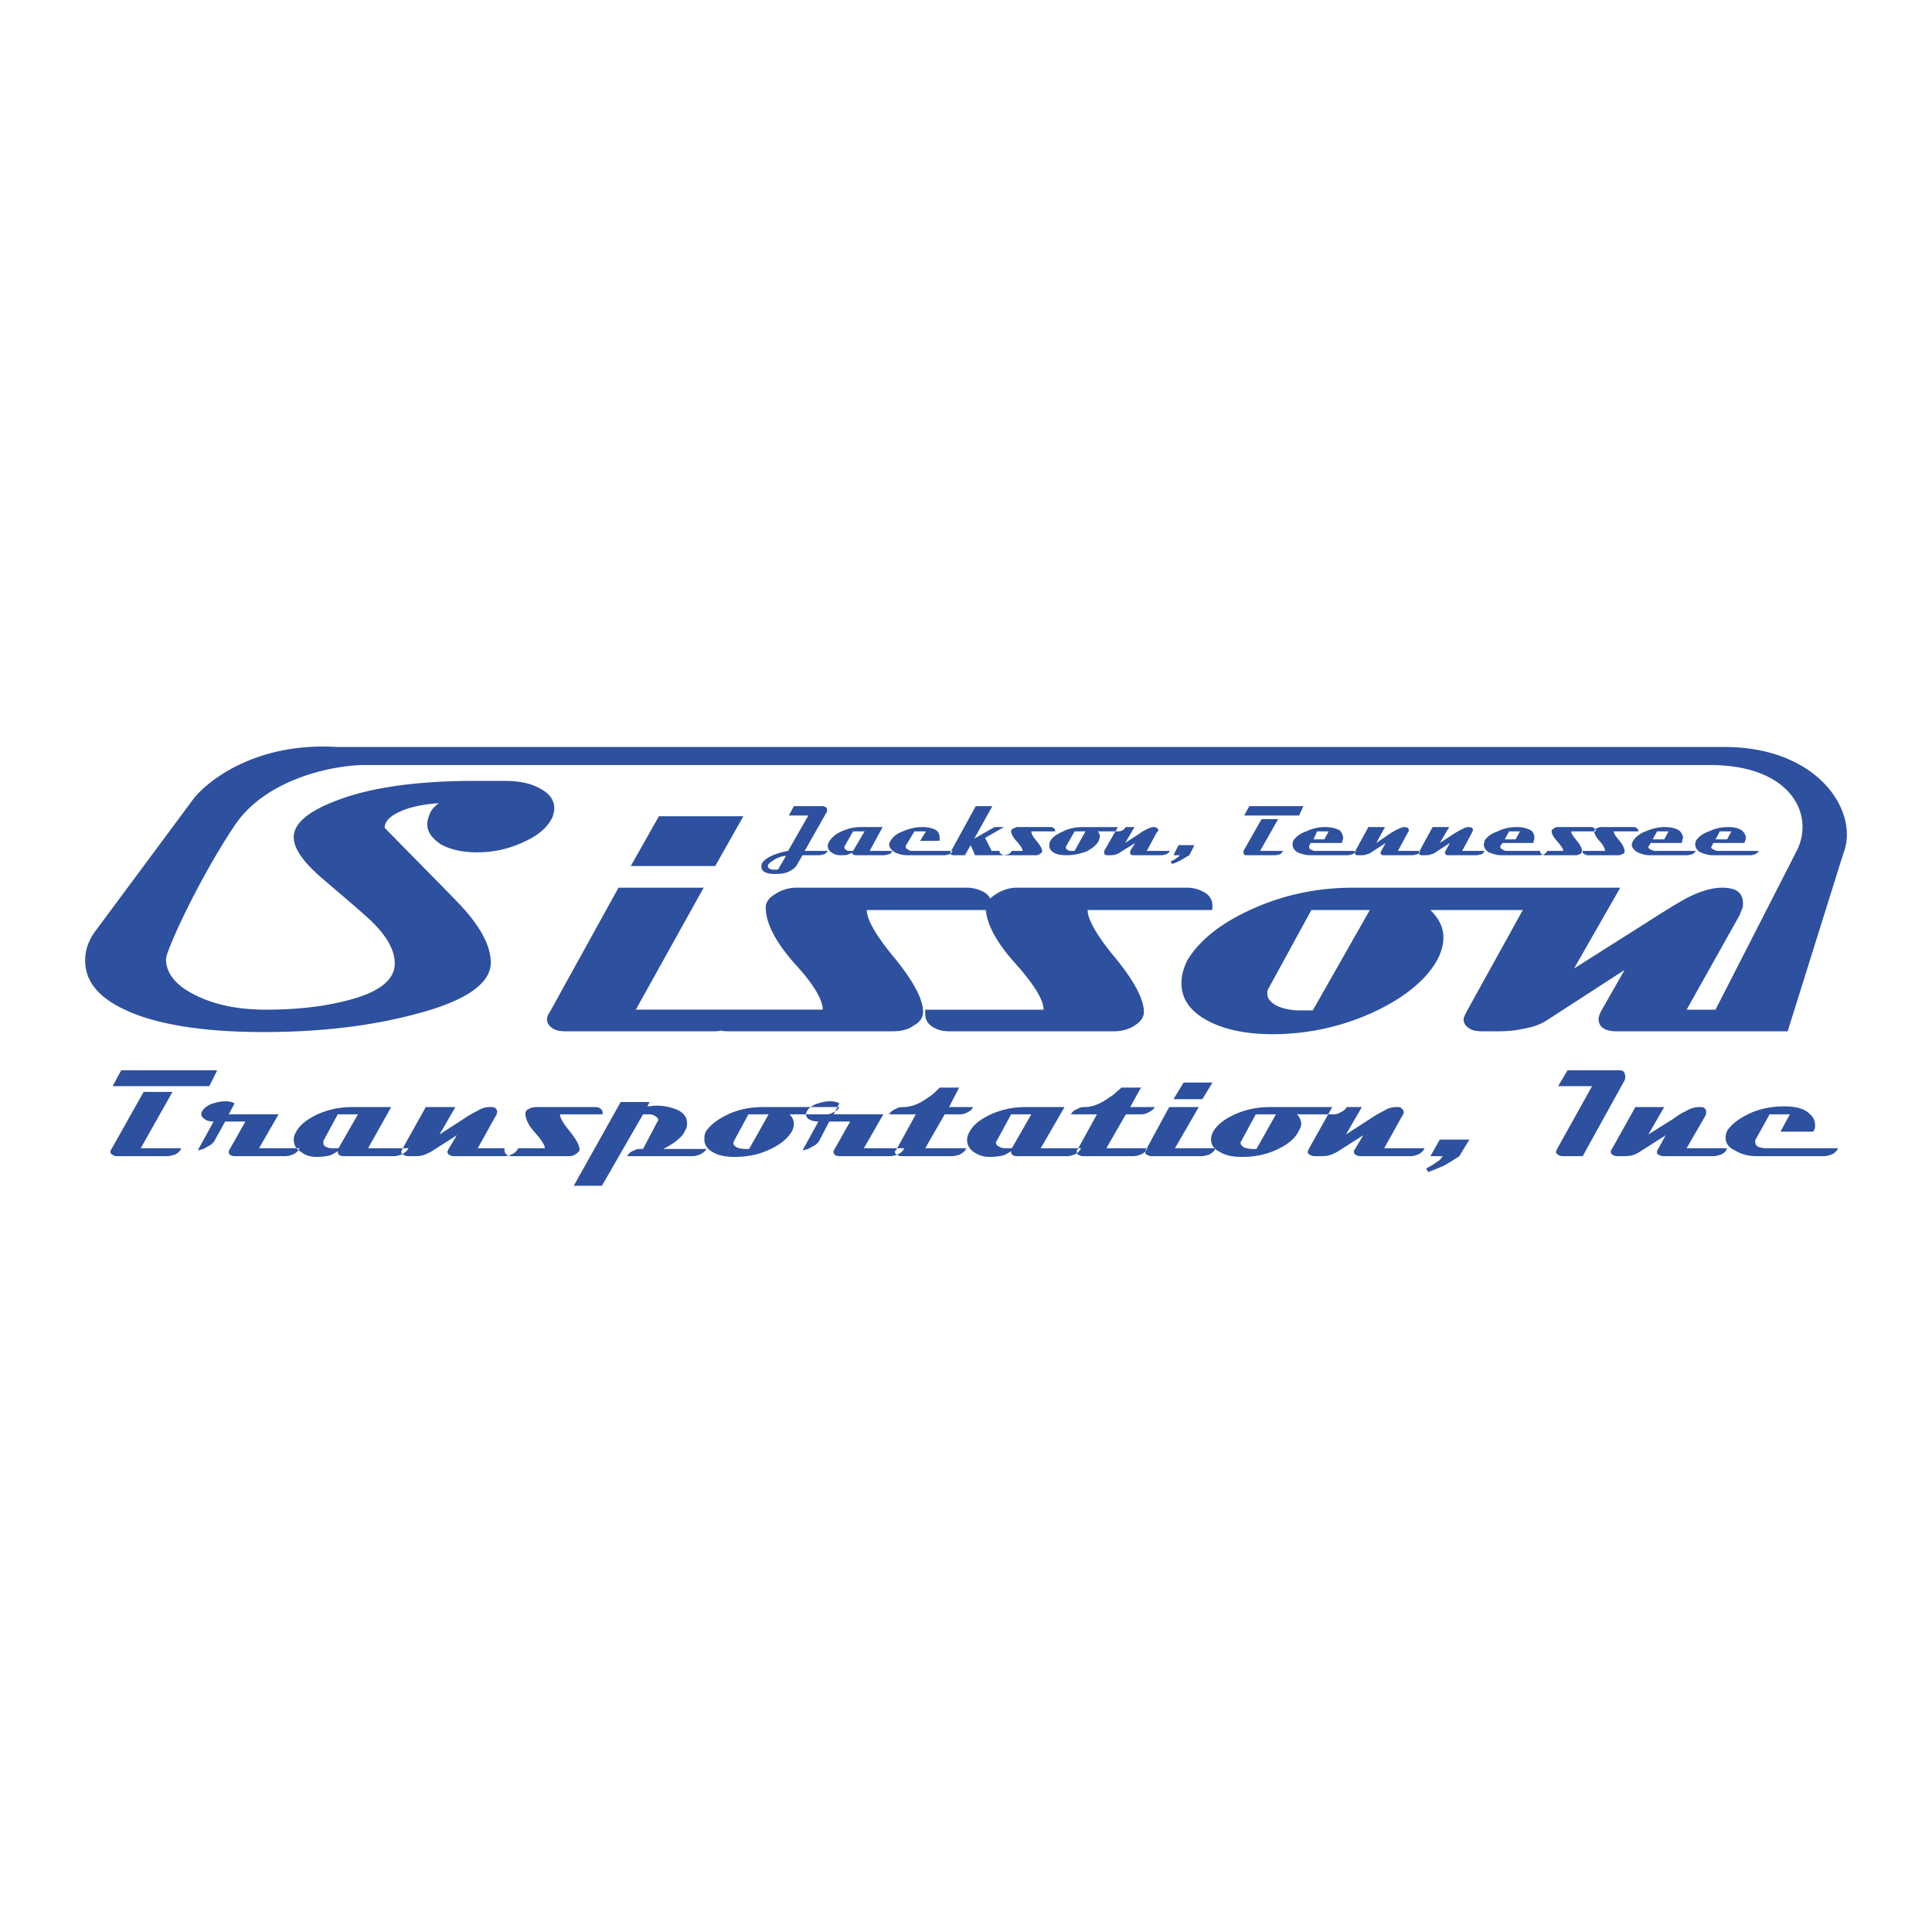 <svg xmlns="http://www.w3.org/2000/svg" width="2500" height="2500" viewBox="0 0 192.744 192.744"><g fill-rule="evenodd" clip-rule="evenodd"><path fill="#fff" d="M0 0h192.744v192.744H0V0z"/><path d="M21.672 106.775l-.792 1.584h-9.648l.864-1.584h9.576zm-3.6 7.778c-.072.287-.36.504-.648.646-.288.072-.504.145-.72.145h-5.04c-.216 0-.36-.072-.432-.145-.144-.07-.216-.143-.216-.287 0-.072 0-.145.072-.217l3.24-5.76h2.88l-3.168 5.617h4.032v.001zm11.808 0c-.144.287-.36.504-.72.646-.216.072-.432.145-.72.145h-4.968c-.432 0-.648-.145-.648-.432 0-.072 0-.145.072-.217l1.584-2.807h-2.016l-1.08 1.943c-.144.217-.36.432-.72.576-.288.215-.576.287-.936.359l1.584-2.879c-.36 0-.648-.072-.864-.217-.216-.145-.36-.287-.36-.504 0-.145 0-.217.072-.287.145-.289.432-.504.864-.721.432-.145.936-.289 1.44-.289.432 0 .72.072.936.217l-.576 1.08h4.968l-1.944 3.385h4.032v.002zm10.872 0c-.144.287-.432.504-.72.646-.288.072-.504.145-.72.145h-4.968c-.433 0-.648-.145-.648-.432v-.072a3.809 3.809 0 0 1-.792.432c-.36.072-.792.145-1.296.145-.648 0-1.152-.145-1.584-.504-.504-.289-.72-.721-.72-1.225 0-.215.072-.504.216-.719.36-.721 1.08-1.297 2.16-1.801a8.269 8.269 0 0 1 3.456-.721h3.888l-2.304 4.105h4.032v.001zm-5.04-3.385h-2.016l-1.44 2.664v.145c0 .215.072.359.288.432.216.145.504.145.792.145h.432l1.944-3.386zm15.984 3.385c-.144.287-.36.504-.72.646-.216.072-.432.145-.72.145h-4.968c-.216 0-.36-.072-.504-.145-.072-.07-.144-.143-.144-.287 0-.072.072-.145.072-.217l.864-1.439-2.592 1.656c-.288.145-.576.287-.864.359-.288.072-.576.072-.864.072h-.504c-.216 0-.432-.072-.504-.145-.144-.07-.216-.143-.216-.287 0-.072.072-.145.072-.217l2.376-4.248h2.952l-1.584 2.736 2.448-1.584a11.35 11.35 0 0 1 1.368-.791 2.146 2.146 0 0 1 1.224-.361c.288 0 .432 0 .576.145a.552.552 0 0 1 .144.359c0 .072-.072.145-.072.217 0 .145-.072.145-.072.145l-1.8 3.24h4.032v.001zm8.424-3.385h-4.248c0 .359.288.863.936 1.656.648.791 1.008 1.439 1.008 1.871 0 .145-.144.289-.36.434a1.223 1.223 0 0 1-.72.215h-5.544c-.288 0-.504-.072-.648-.145-.144-.143-.216-.287-.216-.432v-.215h4.032c0-.289-.36-.865-1.008-1.584-.648-.721-.936-1.369-.936-1.873 0-.145.072-.359.288-.432.216-.145.504-.217.792-.217h5.76c.216 0 .36 0 .504.072.288.145.36.289.36.504v.146zm10.368 3.455c-.144.217-.36.434-.72.576-.216.072-.432.145-.72.145h-6.48c.144-.287.432-.504.72-.576.216-.145.504-.145.72-.145h.144l1.44-2.734c.072-.072.072-.072.072-.145 0-.217-.144-.289-.36-.432-.216-.145-.504-.145-.792-.145h-.36l-4.104 7.129H57.24l4.68-8.354h2.88l-.216.434c.288 0 .576-.072.864-.072.936 0 1.728.215 2.304.504.576.359.792.719.792 1.295 0 .289-.072.504-.216.721-.144.359-.432.648-.864 1.008-.36.287-.864.576-1.296.791h4.32zm13.248-4.176c-.144.289-.36.434-.72.576-.216.145-.432.145-.72.145h-3.528c.288.287.432.648.432.936 0 .289-.072.504-.216.793-.432.719-1.152 1.295-2.232 1.799s-2.232.721-3.456.721c-.936 0-1.656-.145-2.232-.504-.504-.289-.792-.721-.792-1.225 0-.287 0-.504.144-.791.432-.648 1.152-1.225 2.232-1.729s2.232-.721 3.456-.721h7.632zm-7.056.721h-2.016l-1.44 2.664c0 .072-.072.145-.072.217 0 .143.144.287.36.432.216.072.504.143.792.143h.432l1.944-3.456zm13.536 3.385c-.144.287-.36.504-.72.646-.216.072-.504.145-.72.145h-4.968c-.432 0-.648-.145-.648-.432 0-.072 0-.145.072-.217l1.584-2.807h-2.088l-1.008 1.943c-.145.217-.36.432-.72.576-.288.215-.576.287-.936.359l1.584-2.879c-.36 0-.648-.072-.936-.217-.216-.145-.288-.287-.288-.504 0-.145 0-.217.072-.287.144-.289.432-.504.864-.721.432-.145.936-.289 1.44-.289.432 0 .72.072.936.217l-.576 1.08h4.968l-1.944 3.385h4.032v.002zm6.841-4.106c-.073.289-.361.434-.649.576-.288.145-.504.145-.72.145h-1.44l-1.944 3.385h4.104c-.144.287-.36.504-.72.646-.216.072-.504.145-.72.145h-5.04c-.145 0-.36-.072-.432-.145-.144-.07-.216-.143-.216-.287 0-.072.072-.145.144-.217l1.944-3.527h-2.664c.144-.287.432-.432.72-.576.288-.145.504-.145.72-.145.792 0 1.656-.359 2.52-1.008.288-.143.648-.504 1.08-.936h1.944l-1.008 1.943h2.377v.001zm10.798 4.106a1.282 1.282 0 0 1-.719.646c-.217.072-.434.145-.648.145h-4.969c-.432 0-.648-.145-.648-.432v-.072a3.798 3.798 0 0 1-.791.432 6.453 6.453 0 0 1-1.297.145c-.646 0-1.15-.145-1.656-.504a1.419 1.419 0 0 1-.431-1.944c.361-.721 1.08-1.297 2.16-1.801a8.273 8.273 0 0 1 3.457-.721h3.887l-2.375 4.105h4.03v.001zm-4.966-3.385h-2.018l-1.439 2.664c0 .072-.072.072-.072.145 0 .215.145.359.361.432.215.145.504.145.791.145h.432l1.945-3.386zm12.31-.721c-.143.289-.432.434-.719.576-.289.145-.504.145-.721.145h-1.439l-1.945 3.385h4.105a1.287 1.287 0 0 1-.721.646c-.217.072-.432.145-.721.145h-4.967c-.217 0-.361-.072-.504-.145-.145-.07-.145-.143-.145-.287 0-.072 0-.145.072-.217l1.943-3.527h-2.592c.145-.287.359-.432.721-.576.215-.145.432-.145.648-.145.791 0 1.654-.359 2.52-1.008.287-.143.648-.504 1.152-.936h1.943l-1.08 1.943h2.45v.001zm5.76-2.447l-1.008 1.656h-2.879L118.08 108h2.879zm.289 6.553c-.072.287-.359.504-.648.646-.287.072-.504.145-.719.145h-4.969c-.217 0-.359-.072-.504-.145-.145-.07-.145-.143-.145-.287 0-.072 0-.145.072-.217l2.305-4.248h2.951l-2.375 4.105h4.032v.001zm13.104-4.106c-.145.289-.432.434-.719.576-.217.145-.506.145-.721.145h-3.527c.287.287.432.648.432.936 0 .289-.145.504-.289.793-.359.719-1.08 1.295-2.16 1.799s-2.23.721-3.455.721c-.936 0-1.656-.145-2.232-.504-.576-.289-.863-.721-.863-1.225 0-.287.072-.504.215-.791.361-.648 1.08-1.225 2.16-1.729a8.604 8.604 0 0 1 3.529-.721h7.63zm-7.057.721h-2.016l-1.439 2.664c-.072.072-.072.145-.072.217 0 .143.145.287.359.432.217.072.506.143.793.143h.432l1.943-3.456zm14.832 3.385a1.276 1.276 0 0 1-.719.646c-.217.072-.432.145-.721.145h-4.967c-.217 0-.361-.072-.504-.145-.072-.07-.145-.143-.145-.287 0-.072 0-.145.072-.217l.863-1.439-2.592 1.656c-.289.145-.576.287-.863.359-.289.072-.576.072-.865.072h-.504c-.215 0-.432-.072-.504-.145-.145-.07-.215-.143-.215-.287 0-.072.07-.145.07-.217l2.377-4.248h2.951l-1.584 2.736 2.449-1.584c.646-.432 1.08-.648 1.367-.791a2.145 2.145 0 0 1 1.225-.361c.287 0 .432 0 .504.145a.394.394 0 0 1 .215.359c0 .072 0 .145-.07.217 0 .145-.072.145-.072.145l-1.801 3.24h4.033v.001zm4.465-.865l-1.008 1.656c-.432.289-1.008.648-1.512.936-.504.217-1.008.434-1.584.648l-.217-.359a7.145 7.145 0 0 0 1.08-.648c.289-.145.432-.359.576-.576h-1.225l.938-1.656h2.952v-.001zm15.48-5.905l-4.176 7.561h-2.018c-.143 0-.359-.072-.432-.145-.143-.07-.215-.143-.215-.287 0-.072.072-.145.072-.217l3.527-6.336h-3.385l.938-1.584h4.967c.289 0 .504 0 .648.145.072.145.145.289.145.504a.734.734 0 0 1-.071.359zm10.223 6.77c-.07.287-.287.504-.646.646-.289.072-.504.145-.721.145h-4.969c-.215 0-.359-.072-.504-.145-.143-.07-.143-.143-.143-.287 0-.072 0-.145.072-.217l.791-1.439-2.592 1.656a2.641 2.641 0 0 1-.793.359c-.359.072-.646.072-.936.072h-.504c-.215 0-.359-.072-.504-.145-.072-.07-.145-.143-.145-.287 0-.072 0-.145.072-.217l2.377-4.248h2.879l-1.584 2.736 2.521-1.584c.574-.432 1.008-.648 1.295-.791.504-.289.936-.361 1.225-.361.287 0 .504 0 .576.145.143.072.143.217.143.359v.217l-.07.145-1.873 3.24h4.033v.001zm11.09 0a1.287 1.287 0 0 1-.721.646c-.217.072-.432.145-.721.145h-6.695c-.863 0-1.584-.215-2.16-.576-.648-.287-.936-.719-.936-1.295 0-.217.072-.434.143-.648.434-.648 1.152-1.225 2.232-1.729s2.232-.719 3.457-.719c1.152 0 2.016.215 2.52.719.432.359.576.721.576 1.225 0 .072 0 .215-.072.359 0 0-.072.072-.072.217h-3.312l.938-1.729h-2.018l-1.439 2.592v.145c0 .215.072.359.289.504.215.072.504.145.791.145h7.2v-.001zM82.584 84.888a.737.737 0 0 1-.432.36c-.144 0-.288.072-.36.072h-1.728l-.504.864c-.144.288-.36.504-.648.648-.432.288-.936.36-1.656.36-.432 0-.72-.072-1.008-.216-.216-.144-.288-.288-.288-.576s.216-.576.72-.864c.504-.288 1.152-.504 1.944-.647l2.016-3.528h-1.944l.504-.936h2.88c.144 0 .216.072.36.144.072.072.072.144.072.216 0 .145 0 .216-.072.288l-2.16 3.816h2.304v-.001zm-4.176.504c-.36 0-.72.144-1.008.288-.504.288-.792.504-.792.72 0 .144.072.216.216.288.144.072.288.072.504.072h.288l.792-1.368zm10.584-.504c0 .144-.144.288-.36.36-.144 0-.288.072-.432.072h-2.736c-.288 0-.432-.072-.432-.216 0-.072.072-.072.072-.072a3.51 3.51 0 0 1-.504.216c-.144.072-.432.072-.72.072-.36 0-.648-.072-.936-.288a.756.756 0 0 1-.36-.648c0-.144.072-.288.144-.432.216-.36.576-.72 1.224-1.008.648-.288 1.224-.432 1.944-.432h2.16l-1.296 2.376h2.232zm-2.736-1.944h-1.152l-.864 1.512v.072c0 .144.072.216.216.288.072.072.216.072.432.072h.216l1.152-1.944zm8.784 1.944a.868.868 0 0 1-.36.36c-.145 0-.288.072-.432.072h-3.744c-.504 0-.936-.144-1.224-.288-.36-.216-.576-.504-.576-.792 0-.072.072-.216.144-.36.216-.36.576-.72 1.224-.936a4.752 4.752 0 0 1 1.944-.432c.648 0 1.152.144 1.44.36.216.216.288.432.288.72v.216s0 .072-.072.072H91.8l.576-.936h-1.152l-.864 1.44v.144c0 .072.072.144.216.216.072.072.216.145.432.145h4.032v-.001zm5.903 0a.734.734 0 0 1-.432.36c-.145 0-.287.072-.359.072h-2.881l-.431-1.008-.576 1.008h-1.08c-.072 0-.216 0-.288-.072-.072-.072-.072-.072-.072-.216 0 0 0-.072.072-.144l2.448-4.464H99l-1.801 3.24 2.018-1.152h.936l-1.873 1.08.648 1.296h2.015zm4.321-1.944h-2.375c0 .216.143.504.504.936.359.432.576.792.576 1.008 0 .144-.072.216-.217.288a.552.552 0 0 1-.359.144h-3.168a.55.55 0 0 1-.361-.144c-.072 0-.143-.144-.143-.216v-.072h2.303c0-.216-.215-.504-.576-.937-.359-.36-.576-.792-.576-1.008 0-.144.072-.216.217-.288.145-.072.287-.144.432-.144h3.24c.145 0 .217 0 .289.072.143.072.215.144.215.288l-.001.073zm7.056-.432c-.145.144-.217.288-.432.36-.145.072-.289.072-.434.072h-1.943c.145.144.217.36.217.504 0 .144-.072.288-.145.504-.217.36-.648.72-1.225 1.008-.648.216-1.223.36-1.943.36-.504 0-.936-.072-1.225-.216-.359-.216-.504-.432-.504-.72 0-.144 0-.288.072-.432.217-.432.648-.72 1.297-1.008.576-.288 1.223-.432 1.943-.432h4.322zm-4.033.432h-1.08l-.863 1.512v.144c0 .072.072.144.217.216.072.072.215.072.432.072h.215l1.079-1.944zm8.424 1.944a.728.728 0 0 1-.432.36c-.143 0-.215.072-.359.072h-2.809c-.143 0-.215 0-.287-.072-.072-.072-.072-.072-.072-.216v-.144l.504-.792-1.512.936c-.145.144-.289.144-.432.216-.217.072-.361.072-.504.072h-.289c-.145 0-.215 0-.287-.072-.072-.072-.072-.072-.072-.216v-.144l1.367-2.376h1.656l-.936 1.584 1.439-.937c.289-.216.576-.36.721-.432.287-.144.504-.216.719-.216.145 0 .217.072.289.072.072.072.145.144.145.216 0 .072-.072.144-.072.144 0 .072 0 .072-.072.072l-1.008 1.872h2.303v.001zm2.449-.576l-.504 1.008c-.289.144-.576.36-.865.504-.287.144-.574.288-.863.36l-.145-.216c.217-.144.434-.216.576-.36.145-.072.289-.216.361-.288h-.648l.504-1.008h1.584zm10.871-3.888l-.431.936h-5.473l.506-.936h5.398zm-2.015 4.464a.865.865 0 0 1-.359.36c-.145 0-.289.072-.432.072h-2.809c-.145 0-.217 0-.289-.072-.07-.072-.07-.144-.07-.216v-.144l1.799-3.168h1.656l-1.801 3.168h2.305zm7.271 0a.728.728 0 0 1-.432.36c-.145 0-.215.072-.359.072h-3.816c-.432 0-.863-.144-1.225-.288-.359-.216-.504-.504-.504-.792 0-.072 0-.216.072-.36.217-.36.648-.72 1.297-.936.576-.288 1.223-.432 1.871-.432s1.152.144 1.512.36c.145.216.289.432.289.72 0 .072 0 .144-.072.288 0 .072-.072.216-.072.216h-3.096l-.145.288v.144c0 .072 0 .144.145.216.145.072.287.145.432.145h4.103v-.001zm-2.734-1.944H131.4l-.361.792h1.08l.434-.792zm9.142 1.944c-.072.144-.143.288-.359.36-.145 0-.287.072-.432.072h-2.809c-.072 0-.215 0-.287-.072-.072-.072-.072-.072-.072-.216 0 0 0-.072.072-.144l.432-.792-1.439.936c-.145.144-.289.144-.506.216-.143.072-.359.072-.504.072h-.287c-.145 0-.217 0-.287-.072 0-.072-.072-.072-.072-.216 0 0 0-.072.072-.144l1.295-2.376h1.656l-.863 1.584 1.367-.937c.359-.216.576-.36.793-.432.215-.144.504-.216.646-.216.145 0 .289.072.361.072 0 .072.07.144.07.216v.144l-.07.072-1.008 1.872h2.231v.001zm6.409 0c-.072.144-.145.288-.359.36-.145 0-.289.072-.432.072h-2.809c-.072 0-.217 0-.287-.072 0-.072-.072-.072-.072-.216 0 0 0-.072.072-.144l.432-.792-1.441.936c-.143.144-.287.144-.504.216-.143.072-.359.072-.504.072h-.287c-.072 0-.217 0-.289-.072-.07-.072-.07-.072-.07-.216 0 0 0-.072.07-.144l1.297-2.376h1.656l-.936 1.584 1.439-.937c.359-.216.576-.36.791-.432.217-.144.434-.216.648-.216.145 0 .289.072.359.072 0 .072.072.144.072.216 0 .072 0 .144-.072.144v.072l-1.008 1.872h2.234v.001zm6.263 0a.865.865 0 0 1-.359.36c-.145 0-.287.072-.432.072h-3.816c-.432 0-.863-.144-1.225-.288-.359-.216-.504-.504-.504-.792 0-.072.072-.216.072-.36.217-.36.648-.72 1.297-.936.576-.288 1.223-.432 1.943-.432.648 0 1.08.144 1.439.36.217.216.289.432.289.72 0 .072 0 .144-.072.288 0 .072 0 .216-.072.216h-3.023l-.217.288v.144c0 .072.072.144.217.216.072.072.215.145.432.145h4.031v-.001zm-2.734-1.944h-1.08l-.434.792h1.08l.434-.792zm7.558 0h-2.447c0 .216.215.504.576.936.359.432.504.792.504 1.008 0 .144-.072.216-.145.288-.145.072-.287.144-.432.144h-3.168a.548.548 0 0 1-.289-.144c-.07 0-.143-.144-.143-.216v-.072h2.303c0-.216-.215-.504-.576-.937-.359-.36-.574-.792-.574-1.008 0-.144.07-.216.215-.288a.552.552 0 0 1 .359-.144h3.312c.145 0 .217 0 .289.072.143.072.215.144.215.288l.001.073zm4.248 0h-2.447c0 .216.215.504.576.936.359.432.504.792.504 1.008 0 .144 0 .216-.145.288-.145.072-.287.144-.432.144H158.4a.55.55 0 0 1-.361-.144c-.143 0-.143-.144-.143-.216v-.072h2.23c0-.216-.143-.504-.504-.937-.359-.36-.574-.792-.574-1.008 0-.144.07-.216.215-.288.145-.072.289-.144.432-.144h3.24c.145 0 .217 0 .289.072.143.072.215.144.215.288v.073zm5.76 1.944c-.143.144-.215.288-.432.36-.145 0-.287.072-.432.072h-3.744c-.504 0-.863-.144-1.225-.288-.359-.216-.576-.504-.576-.792 0-.072.072-.216.145-.36.217-.36.648-.72 1.225-.936.648-.288 1.295-.432 1.943-.432s1.152.144 1.439.36c.217.216.361.432.361.72 0 .072-.072.144-.072.288 0 .072-.072.216-.072.216h-3.096l-.145.288c-.072.072-.072.072-.072.144s.072.144.217.216c.145.072.287.145.432.145h4.104v-.001zm-2.734-1.944h-1.152l-.434.792h1.152l.434-.792zm9 1.944a.739.739 0 0 1-.434.36c-.072 0-.215.072-.359.072h-3.816c-.432 0-.863-.144-1.223-.288-.361-.216-.506-.504-.506-.792 0-.072 0-.216.072-.36.217-.36.648-.72 1.297-.936.576-.288 1.225-.432 1.943-.432.648 0 1.08.144 1.369.36.215.216.359.432.359.72 0 .072 0 .144-.072.288 0 .072-.072.216-.072.216h-3.096l-.145.288c0 .072-.072.072-.072.144s.072.144.217.216c.145.072.289.145.432.145h4.106v-.001zm-2.736-1.944h-1.152l-.432.792h1.15l.434-.792zm-153.433-3.24l-9.72 13.104c-.72.936-1.08 1.944-1.08 3.024 0 2.447 1.872 4.248 5.544 5.545 3.168 1.078 7.272 1.584 12.24 1.584 5.904 0 11.016-.648 15.48-1.873 4.824-1.295 7.2-3.023 7.2-5.04 0-1.8-1.152-3.816-3.384-6.12-2.016-2.088-4.464-4.536-7.2-7.344 0-.72.72-1.368 2.16-1.872.864-.288 1.944-.504 3.24-.576-.504.36-.792.72-.936 1.152-.144.36-.216.648-.216.936 0 .792.504 1.44 1.368 2.016.937.504 2.088.792 3.6.792 1.728 0 3.24-.36 4.752-1.08 1.439-.647 2.376-1.512 2.808-2.52.072-.288.144-.504.144-.792 0-.792-.432-1.44-1.368-1.944-1.008-.576-2.16-.792-3.672-.792h-2.88c-5.76 0-10.368.648-13.752 1.944-2.88 1.08-4.32 2.304-4.32 3.672 0 1.08.864 2.376 2.664 3.96 1.584 1.368 3.24 2.736 4.824 4.176 1.728 1.584 2.592 3.096 2.592 4.463 0 1.441-1.224 2.594-3.672 3.385-2.52.793-5.544 1.225-9.144 1.225-2.88 0-5.256-.504-7.2-1.512-1.872-.938-2.808-2.16-2.808-3.529 0-.864 3.312-8.064 6.84-13.32 3.096-4.68 9.864-6.048 13.032-6.048h134.136c8.279 0 10.512 5.112 8.639 8.64l-8.062 15.769h-2.881l5.328-9.504c0-.072.072-.216.145-.432.143-.216.143-.432.143-.72 0-.432-.143-.792-.432-1.08-.359-.288-.863-.432-1.656-.432-1.008 0-2.23.36-3.6 1.08-.791.432-2.088 1.224-3.887 2.376l-7.273 4.607 4.609-8.063h-26.714c-3.527 0-6.912.72-10.08 2.16-3.168 1.439-5.256 3.168-6.408 5.112-.359.721-.576 1.512-.576 2.232 0 1.512.793 2.736 2.449 3.672s3.887 1.439 6.623 1.439c3.457 0 6.84-.721 10.008-2.16 3.096-1.439 5.256-3.168 6.408-5.184.432-.792.648-1.584.648-2.304 0-1.008-.432-1.872-1.297-2.736h9.217l-5.615 10.151c-.145.289-.289.576-.289.721 0 .432.217.721.576.936.287.217.793.289 1.367.289h1.514c.863 0 1.727-.072 2.664-.289.863-.145 1.654-.432 2.375-.936l7.561-4.896-2.377 4.176c-.143.289-.215.576-.215.721 0 .359.143.721.504.936.359.217.791.289 1.367.289h16.992l5.545-17.713c1.654-4.104-2.377-10.656-11.881-10.656H33.624c-8.352-.505-13.104 3.599-14.328 5.183zm117.36 11.088h-5.832l-4.248 7.776c-.145.215-.145.359-.145.576 0 .432.289.863 1.008 1.223.648.289 1.441.434 2.232.434h1.297l5.688-10.009zm-15.767 0h-12.385c0 .936.936 2.592 2.809 4.824 1.871 2.304 2.807 4.105 2.807 5.328 0 .576-.359 1.008-.936 1.369-.648.432-1.367.576-2.16.576h-16.2c-.792 0-1.368-.145-1.872-.504a1.417 1.417 0 0 1-.647-1.225v-.432h11.807c0-1.008-1.008-2.592-2.879-4.681-1.801-2.016-2.736-3.744-2.881-5.256h-11.88c0 .936.936 2.592 2.808 4.824 1.872 2.304 2.808 4.105 2.808 5.328 0 .576-.288 1.008-.936 1.369-.576.432-1.296.576-2.16.576H72.864c-.36 0-.648 0-.936-.072-.288.072-.576.072-.864.072H56.52c-.576 0-1.08-.072-1.368-.289-.36-.215-.576-.504-.576-.936 0-.145.072-.432.288-.721l6.84-12.383H70.2l-6.768 12.168H82.08c0-1.008-.936-2.592-2.88-4.681-1.872-2.16-2.808-3.96-2.808-5.544 0-.432.288-.936.936-1.296a3.81 3.81 0 0 1 2.16-.648h16.92c.649 0 1.153.144 1.584.36.359.144.648.432.791.72.145-.144.361-.288.576-.432a3.812 3.812 0 0 1 2.16-.648h16.92c.576 0 1.08.144 1.512.36.648.288 1.008.792 1.008 1.44 0 .146 0 .362-.07.434zm-46.729-9.36L71.352 86.4h-8.424l2.808-4.968h8.424z" fill="#2d509f"/></g></svg>